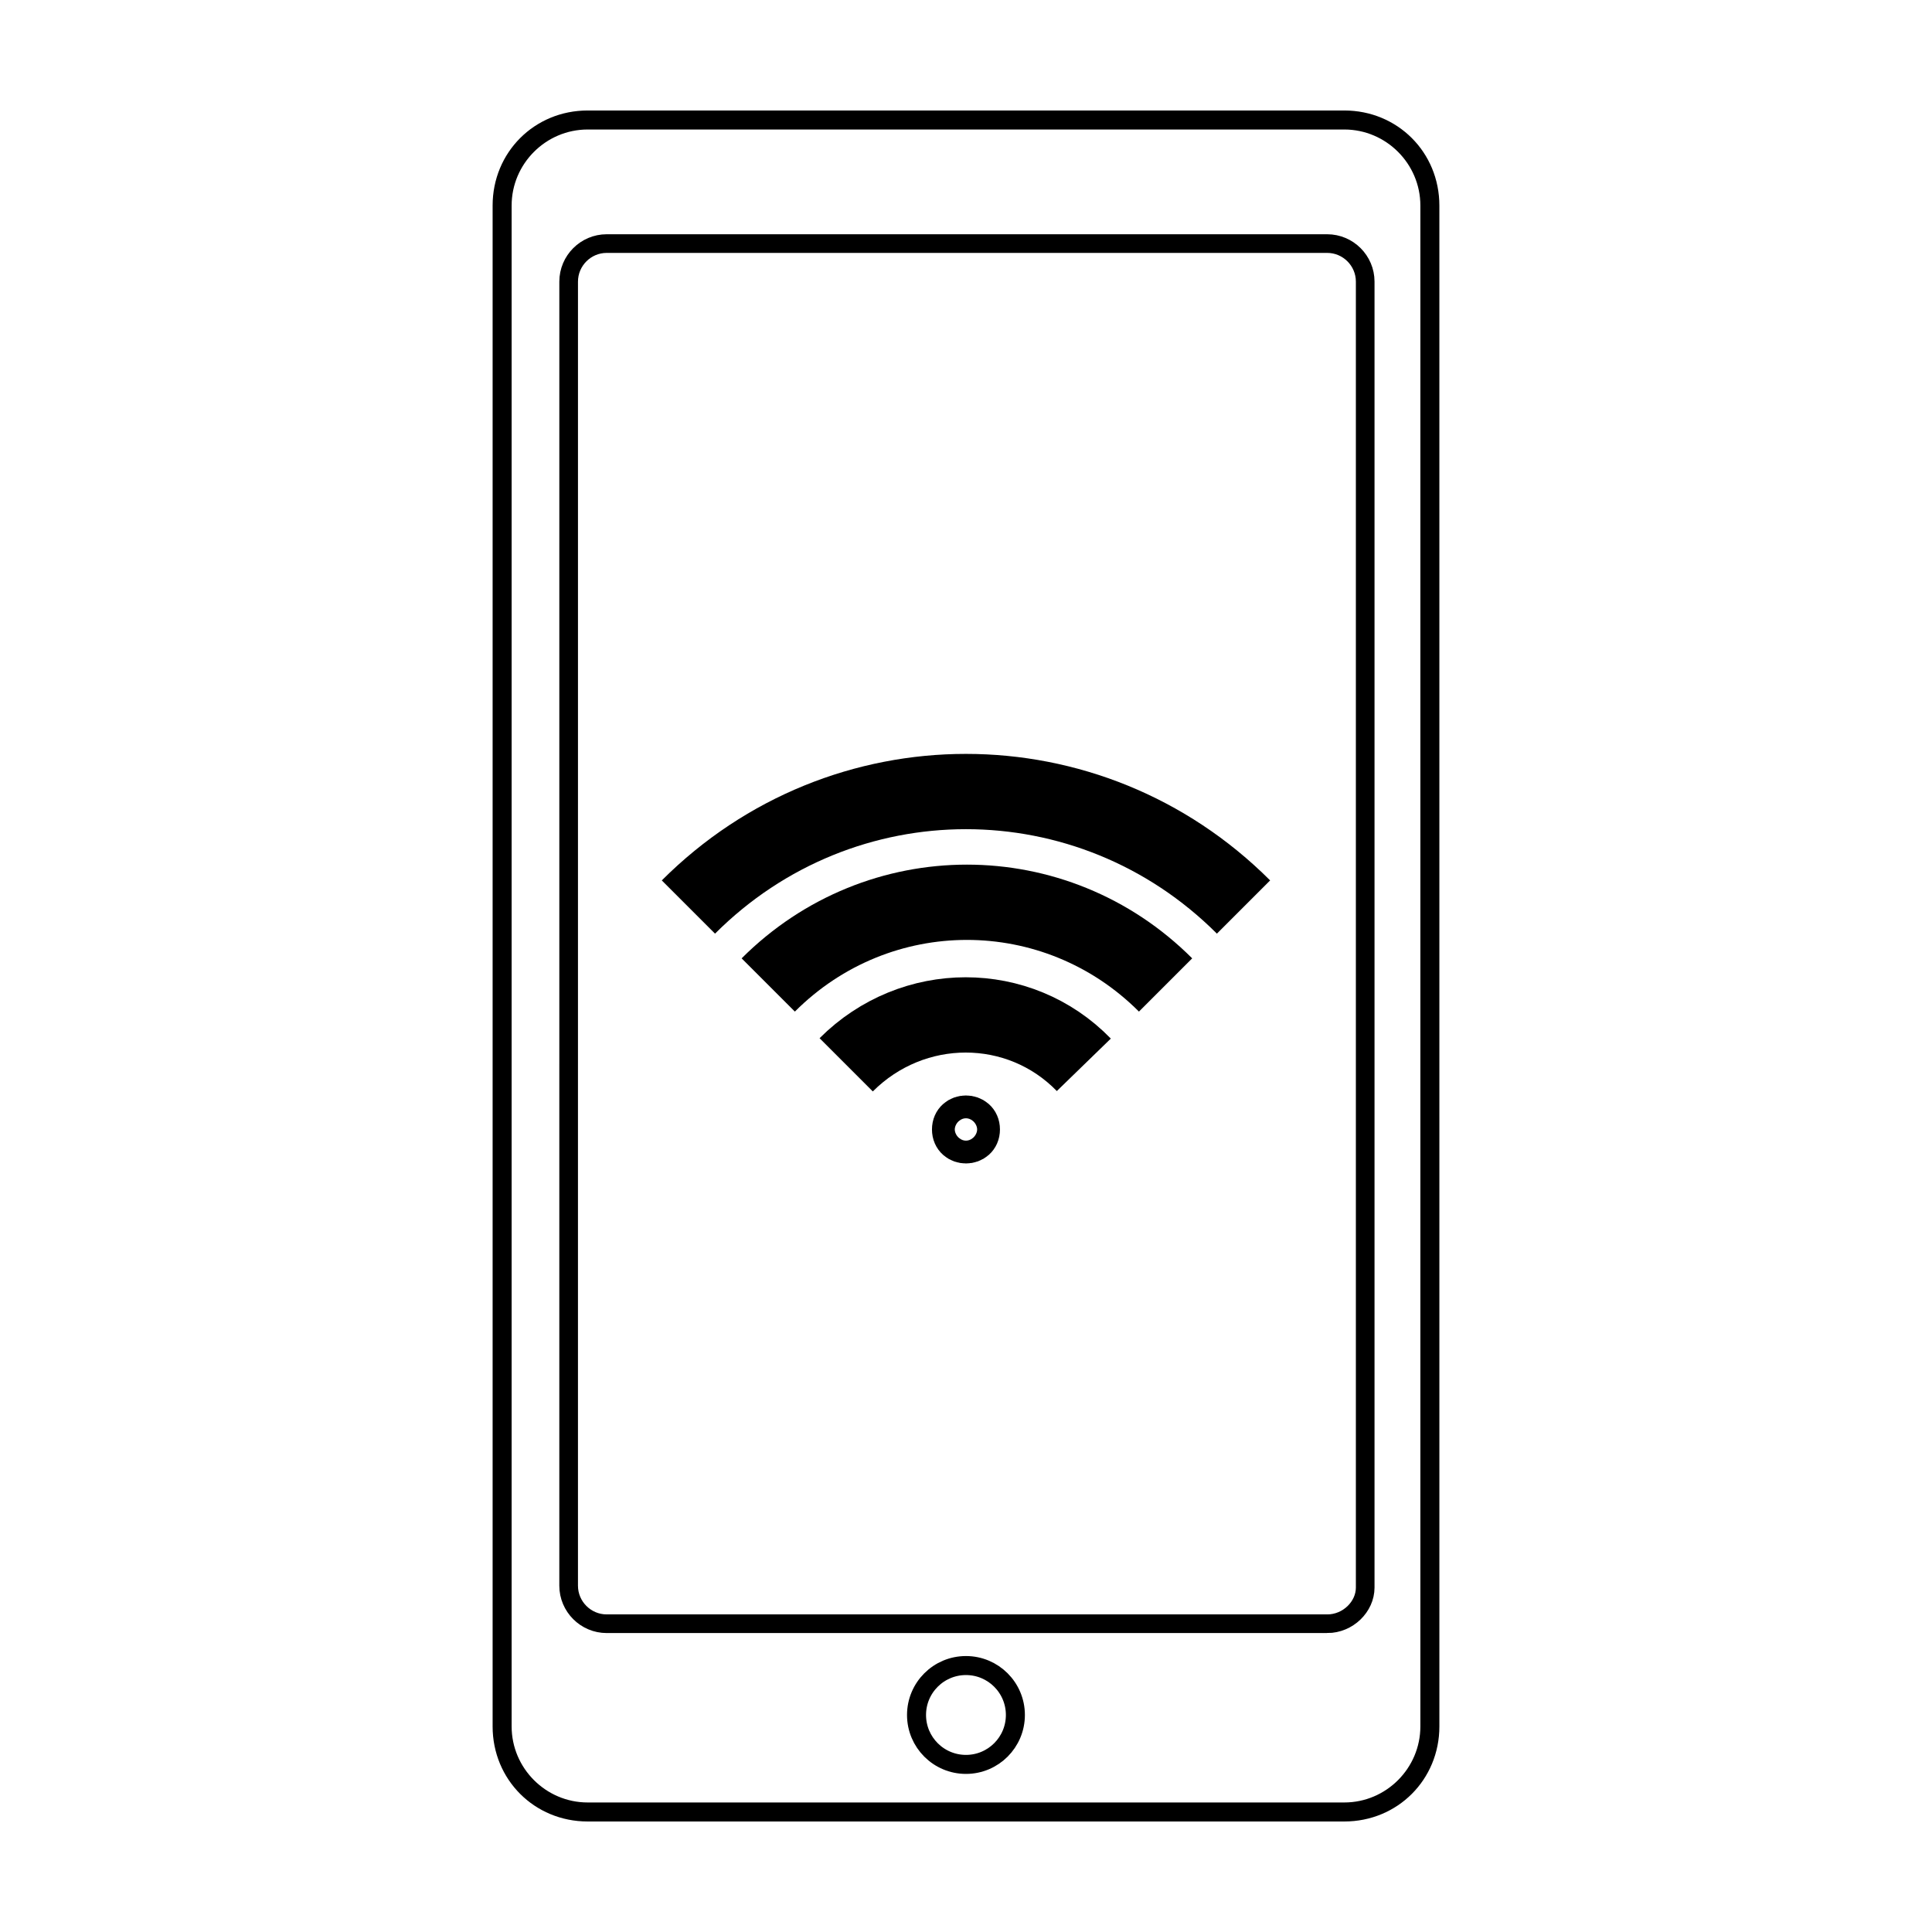 <?xml version="1.0" encoding="UTF-8"?>
<!-- Uploaded to: ICON Repo, www.iconrepo.com, Generator: ICON Repo Mixer Tools -->
<svg width="800px" height="800px" version="1.1" viewBox="144 144 512 512" xmlns="http://www.w3.org/2000/svg">
 <defs>
  <clipPath id="b">
   <path d="m224 148.09h352v496.91h-352z"/>
  </clipPath>
  <clipPath id="a">
   <path d="m315 514h170v137.9h-170z"/>
  </clipPath>
 </defs>
 <path d="m500.26 178.32c11.082 0 20.152 9.07 20.152 20.152v403.05c0 11.082-9.07 20.152-20.152 20.152h-200.52c-11.082 0-20.152-9.07-20.152-20.152v-403.05c0-11.082 9.07-20.152 20.152-20.152h200.52m0-5.039h-200.52c-14.105 0-25.191 11.082-25.191 25.191v403.05c0 14.105 11.082 25.191 25.191 25.191h200.52c14.105 0 25.191-11.082 25.191-25.191l-0.004-403.05c0-14.109-11.082-25.191-25.188-25.191z"/>
 <g clip-path="url(#b)">
  <path transform="matrix(5.038 0 0 5.038 148.09 148.09)" d="m69 84.6h-37.9c-1.1 0-2-0.9-2-2l7.75e-4 -68.599c0-1.1 0.9-2 2-2h37.9c1.1 0 2 0.9 2 2v68.7c-7.75e-4 0.999-0.9 1.9-2 1.9z" fill="none" stroke="#000000" stroke-miterlimit="10" stroke-width=".981"/>
 </g>
 <g clip-path="url(#a)">
  <path transform="matrix(5.038 0 0 5.038 148.09 148.09)" d="m52.6 89.4c0 1.436-1.164 2.6-2.6 2.6-1.436 0-2.6-1.164-2.6-2.6 0-1.436 1.165-2.6 2.6-2.6 1.436 0 2.6 1.164 2.6 2.6" fill="none" stroke="#000000" stroke-miterlimit="10"/>
 </g>
 <path transform="matrix(5.038 0 0 5.038 148.09 148.09)" d="m50.6 58.6c0 0.8-1.2 0.8-1.2 0 0-0.799 1.2-0.799 1.2 0" fill="none" stroke="#000000" stroke-linejoin="bevel" stroke-miterlimit="10" stroke-width="2.376"/>
 <path transform="matrix(5.038 0 0 5.038 148.09 148.09)" d="m39.6 51c5.8-5.8 15.1-5.8 20.9 0" fill="none" stroke="#000000" stroke-linejoin="bevel" stroke-miterlimit="10" stroke-width="3.96"/>
 <path transform="matrix(5.038 0 0 5.038 148.09 148.09)" d="m43.7 55.2c3.5-3.5 9.1-3.5 12.5 0" fill="none" stroke="#000000" stroke-linejoin="bevel" stroke-miterlimit="10" stroke-width="3.96"/>
 <path transform="matrix(5.038 0 0 5.038 148.09 148.09)" d="m35.4 46.9c8.1-8.1 21.1-8.1 29.2 0" fill="none" stroke="#000000" stroke-linejoin="bevel" stroke-miterlimit="10" stroke-width="3.96"/>
</svg>